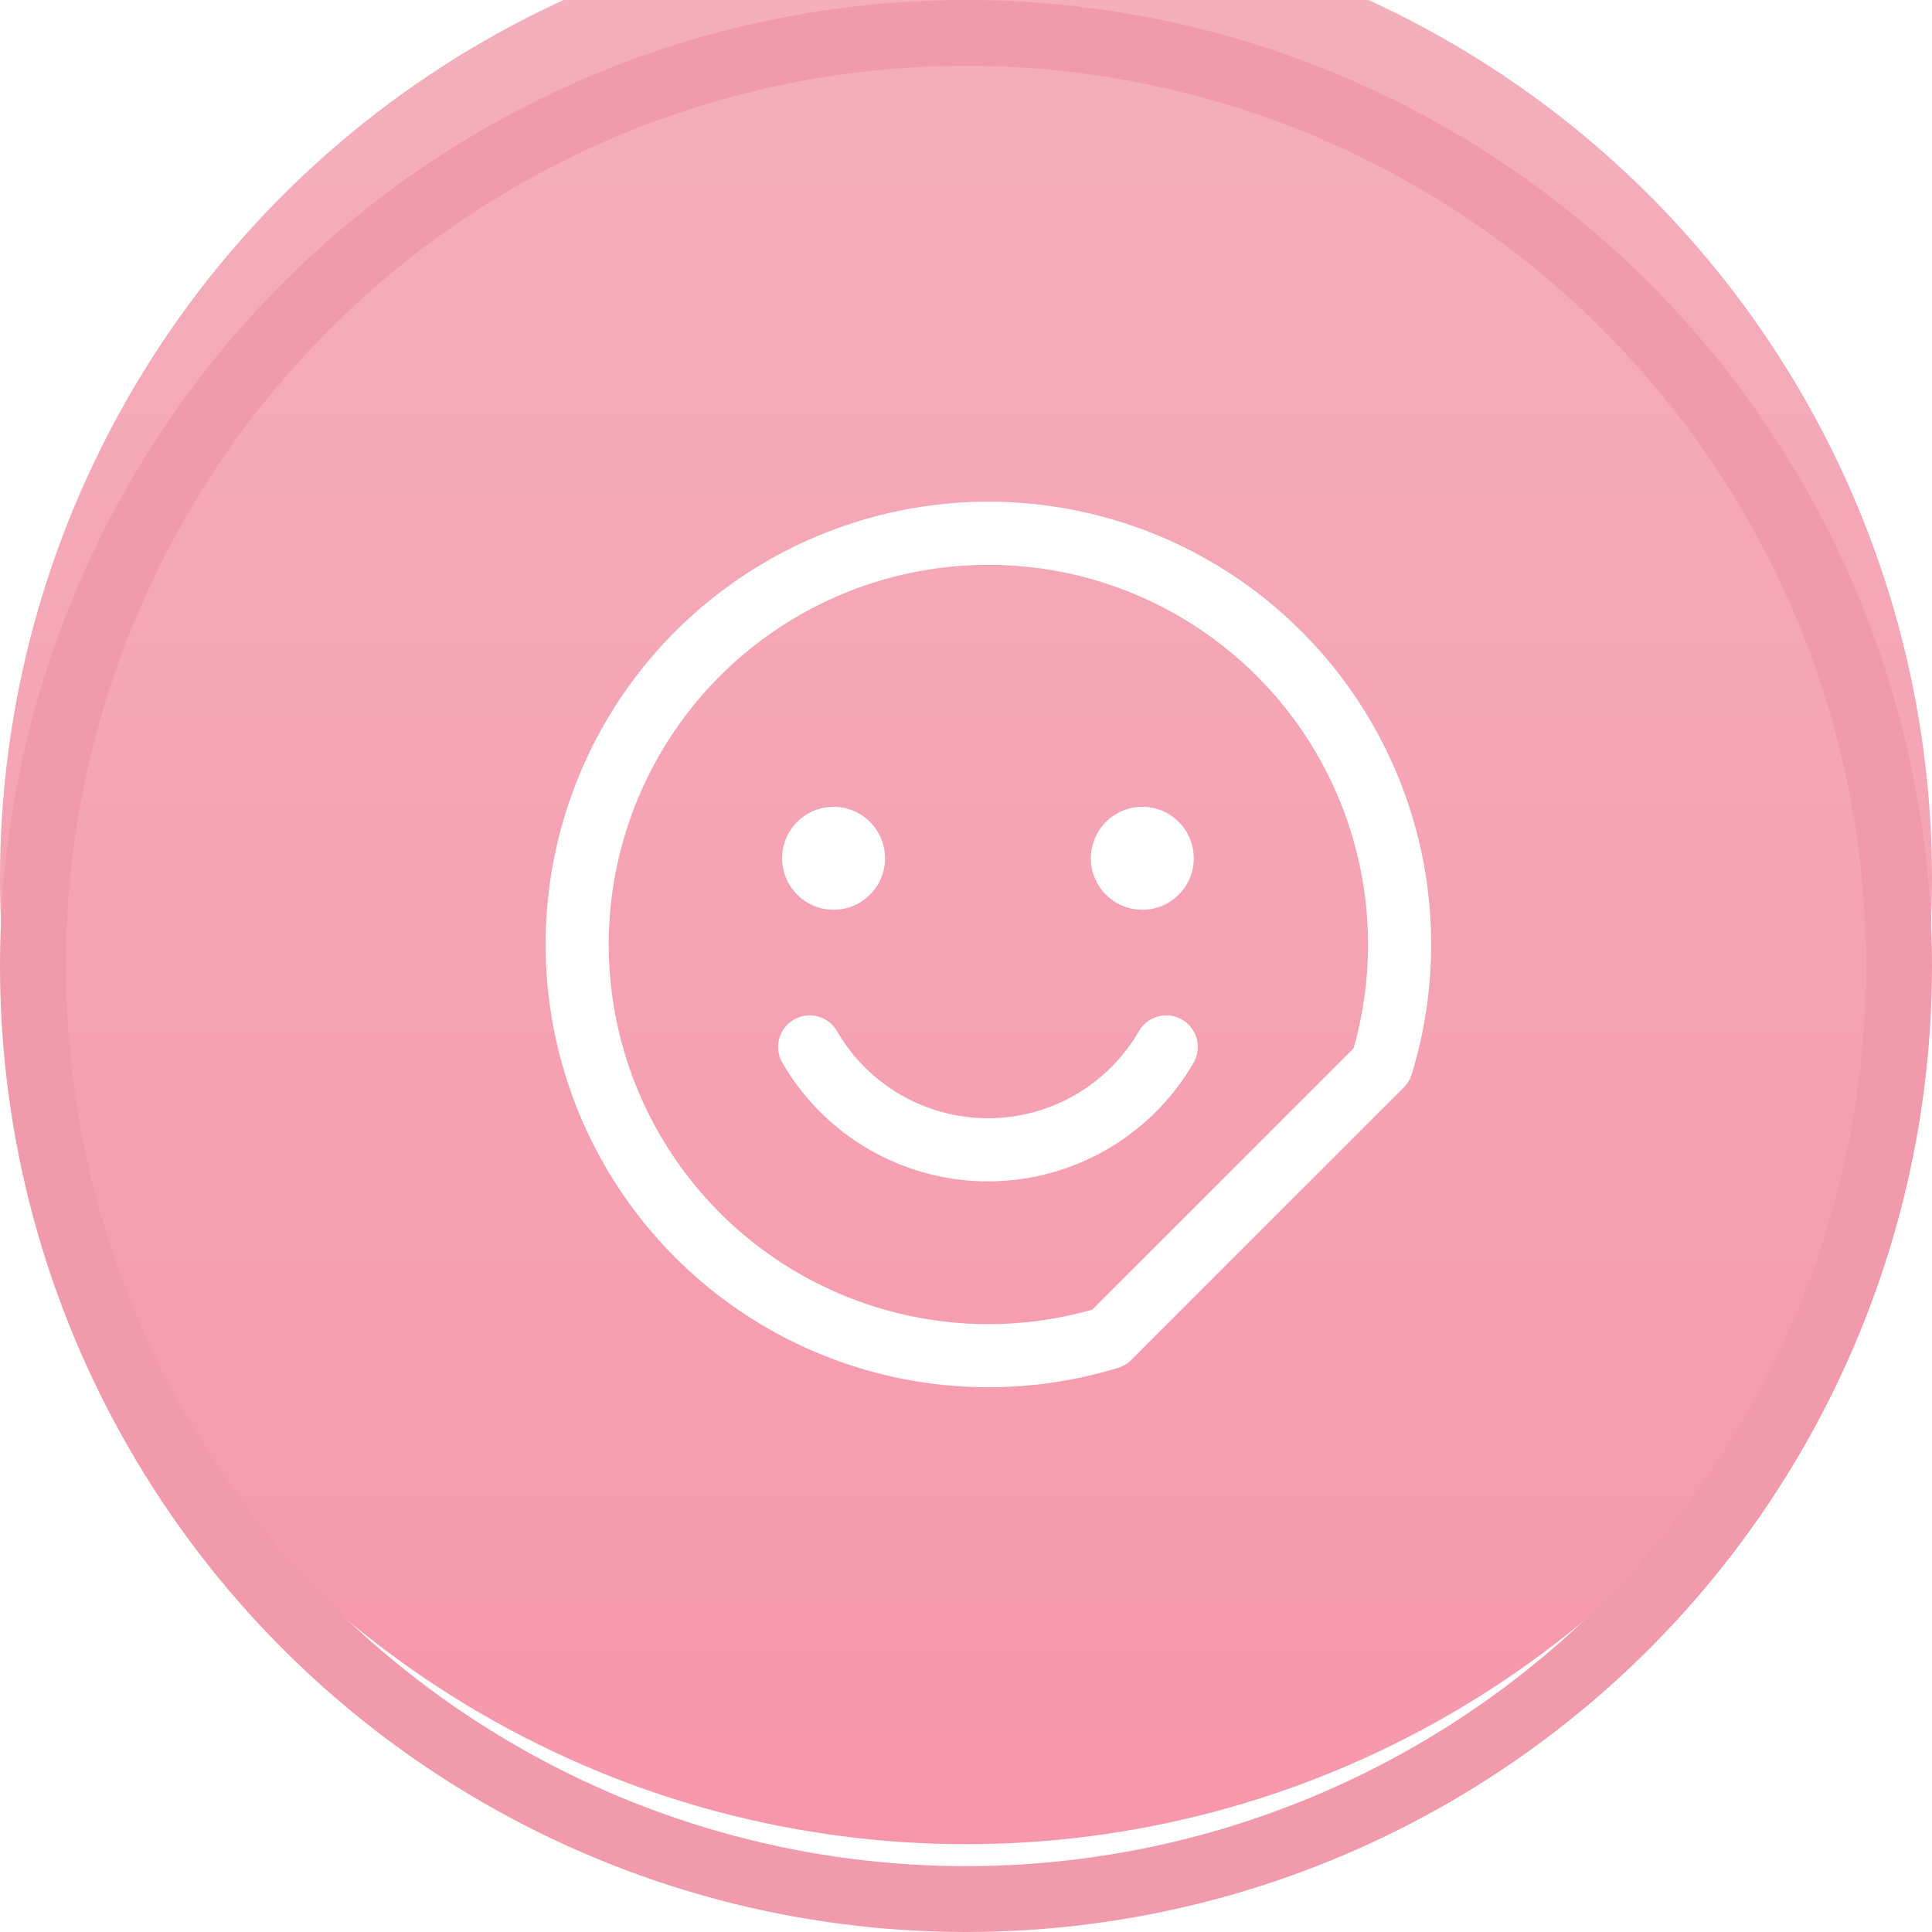 <?xml version="1.0" encoding="UTF-8"?> <svg xmlns="http://www.w3.org/2000/svg" width="88" height="88" viewBox="0 0 88 88" fill="none"> <g filter="url(#filter0_i_1549_2504)"> <circle cx="44" cy="44" r="44" fill="url(#paint0_linear_1549_2504)"></circle> </g> <g clip-path="url(#clip0_1549_2504)"> <path d="M53.121 47.687C52.297 49.111 51.113 50.294 49.688 51.117C48.262 51.939 46.646 52.372 45 52.372C43.354 52.372 41.738 51.939 40.312 51.117C38.887 50.294 37.703 49.111 36.879 47.687M50.511 60.927C46.514 62.153 42.223 62.006 38.319 60.51C34.415 59.015 31.124 56.256 28.969 52.674C26.815 49.091 25.92 44.891 26.429 40.742C26.937 36.592 28.82 32.732 31.775 29.776C34.731 26.82 38.591 24.938 42.741 24.429C46.89 23.92 51.09 24.814 54.673 26.969C58.255 29.123 61.014 32.414 62.51 36.318C64.006 40.222 64.153 44.514 62.927 48.51L50.511 60.927Z" stroke="white" stroke-width="2.875" stroke-linecap="round" stroke-linejoin="round"></path> <path d="M37.969 41.438C39.263 41.438 40.312 40.388 40.312 39.094C40.312 37.799 39.263 36.75 37.969 36.75C36.674 36.75 35.625 37.799 35.625 39.094C35.625 40.388 36.674 41.438 37.969 41.438Z" fill="white"></path> <path d="M52.031 41.438C53.326 41.438 54.375 40.388 54.375 39.094C54.375 37.799 53.326 36.75 52.031 36.75C50.737 36.75 49.688 37.799 49.688 39.094C49.688 40.388 50.737 41.438 52.031 41.438Z" fill="white"></path> </g> <circle cx="44" cy="44" r="42.5" stroke="#F19AAB" stroke-width="3"></circle> <defs> <filter id="filter0_i_1549_2504" x="0" y="-4" width="88" height="92" filterUnits="userSpaceOnUse" color-interpolation-filters="sRGB"> <feFlood flood-opacity="0" result="BackgroundImageFix"></feFlood> <feBlend mode="normal" in="SourceGraphic" in2="BackgroundImageFix" result="shape"></feBlend> <feColorMatrix in="SourceAlpha" type="matrix" values="0 0 0 0 0 0 0 0 0 0 0 0 0 0 0 0 0 0 127 0" result="hardAlpha"></feColorMatrix> <feOffset dy="-4"></feOffset> <feGaussianBlur stdDeviation="2"></feGaussianBlur> <feComposite in2="hardAlpha" operator="arithmetic" k2="-1" k3="1"></feComposite> <feColorMatrix type="matrix" values="0 0 0 0 1 0 0 0 0 1 0 0 0 0 1 0 0 0 0.27 0"></feColorMatrix> <feBlend mode="normal" in2="shape" result="effect1_innerShadow_1549_2504"></feBlend> </filter> <linearGradient id="paint0_linear_1549_2504" x1="44" y1="0" x2="44" y2="88" gradientUnits="userSpaceOnUse"> <stop stop-color="#F3B0BD"></stop> <stop offset="1" stop-color="#F797AB"></stop> </linearGradient> <clipPath id="clip0_1549_2504"> <rect width="50" height="50" fill="white" transform="translate(20 18)"></rect> </clipPath> </defs> </svg> 